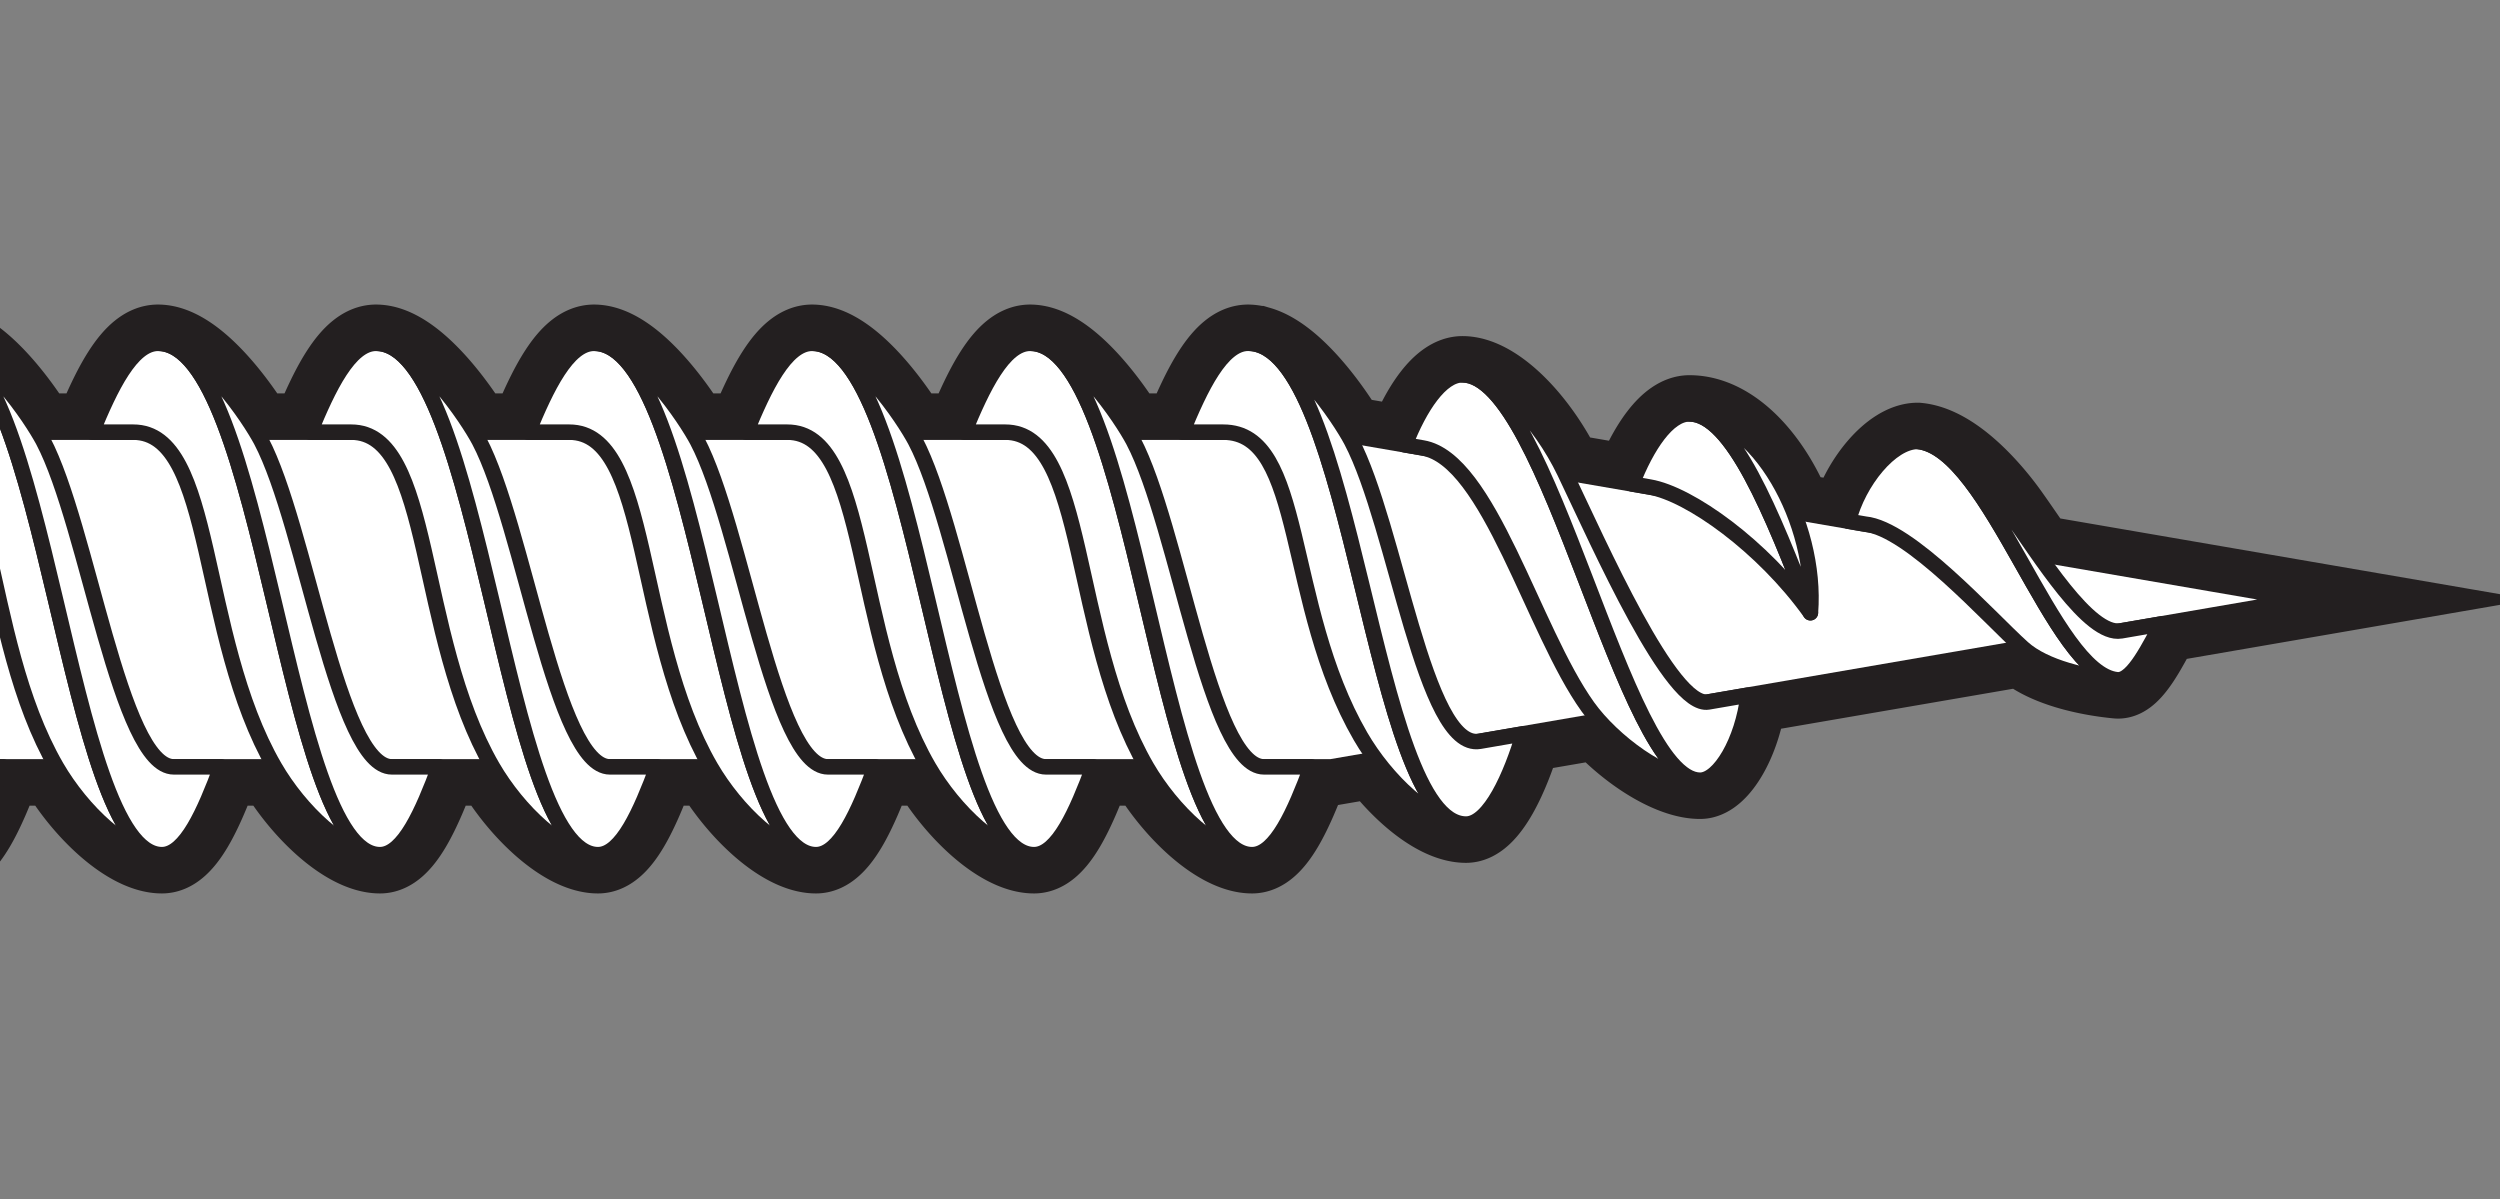<?xml version="1.0" encoding="UTF-8"?> <svg xmlns="http://www.w3.org/2000/svg" xmlns:xlink="http://www.w3.org/1999/xlink" width="242.013" height="116.078" viewBox="0 0 242.013 116.078"><rect x="0" y="0" width="242.013" height="116.078" fill="#808080" stroke="none"/><defs><clipPath id="clip-path"><rect id="Rectangle_89" data-name="Rectangle 89" width="242.013" height="116.078" transform="translate(710.023 413.507)" fill="none"></rect></clipPath></defs><g id="Group_75" data-name="Group 75" transform="translate(-710.023 -413.507)" clip-path="url(#clip-path)"><path id="Path_656" data-name="Path 656" d="M932.953,471.546l-25.662-4.42c-1.018-1.449-1.971-2.866-2.782-3.993-1.474-2.05-5.206-6.55-8.846-6.891-2.563,0-5.728,3.843-6.714,7.725l-5.291-.912c-2.116-5.287-5.976-9.477-10.087-9.477-2.071,0-4.126,3.08-5.561,6.782l-6.516-1.122c-2.387-4.975-6.61-9.445-9.9-9.445-2.071,0-4.126,3.08-5.561,6.782l-5.51-.949c-1.4-2.4-5.206-7.843-8.719-8.747l-.03-.009a3.861,3.861,0,0,0-.929-.131c-2.557,0-4.6,4.279-6.375,8.6h-5.221c-1.659-2.759-5.889-8.6-9.51-8.6-2.557,0-4.6,4.279-6.375,8.6h-5.221c-1.659-2.759-5.89-8.6-9.511-8.6-2.557,0-4.6,4.279-6.375,8.6h-5.221c-1.659-2.759-5.889-8.6-9.51-8.6-2.557,0-4.6,4.279-6.375,8.6H755.93c-1.659-2.759-5.89-8.6-9.511-8.6-2.557,0-4.6,4.279-6.375,8.6h-5.22c-1.66-2.759-5.89-8.6-9.511-8.6-2.557,0-4.6,4.279-6.375,8.6h-5.221c-1.659-2.759-5.89-8.6-9.51-8.6-2.557,0-4.6,4.279-6.375,8.6h-5.221c-1.659-2.759-5.89-8.6-9.511-8.6-2.557,0-4.6,4.279-6.375,8.6H680.7c.037,0,.07.007.107.008v32.4h13.574c2.463,4.252,6.891,8.5,10.21,8.5,2.292,0,4.095-4.109,5.734-8.5h5.162c2.463,4.252,6.891,8.5,10.21,8.5,2.293,0,4.1-4.109,5.734-8.5H736.6c2.463,4.252,6.891,8.5,10.21,8.5,2.292,0,4.095-4.109,5.734-8.5H757.7c2.463,4.252,6.891,8.5,10.21,8.5,2.293,0,4.1-4.109,5.734-8.5h5.163c2.463,4.252,6.891,8.5,10.21,8.5,2.292,0,4.1-4.109,5.734-8.5h5.162c2.463,4.252,6.891,8.5,10.21,8.5,2.293,0,4.095-4.109,5.734-8.5h5.162c2.463,4.252,6.892,8.5,10.21,8.5,2.293,0,4.1-4.109,5.734-8.5h1.921l4.311-.742c2.521,3.394,6.008,6.28,8.744,6.28,2.292,0,4.37-4.713,5.564-8.745l7.32-1.26c2.62,2.929,6.79,5.756,9.782,5.756,1.857,0,4.114-3.751,4.645-8.241l26.578-4.578c2.156,1.942,6.255,2.824,9.153,3.1,1.559.145,3.208-3.486,4.323-5.416Z" fill="#fff"></path><path id="Path_657" data-name="Path 657" d="M932.953,471.546l-25.662-4.42c-1.018-1.449-1.971-2.866-2.782-3.993-1.474-2.05-5.206-6.55-8.846-6.891-2.563,0-5.728,3.843-6.714,7.725l-5.291-.912c-2.116-5.287-5.976-9.477-10.087-9.477-2.071,0-4.126,3.08-5.561,6.782l-6.516-1.122c-2.387-4.975-6.61-9.445-9.9-9.445-2.071,0-4.126,3.08-5.561,6.782l-5.51-.949c-1.4-2.4-5.206-7.843-8.719-8.747l-.03-.009a3.861,3.861,0,0,0-.929-.131c-2.557,0-4.6,4.279-6.375,8.6h-5.221c-1.659-2.759-5.889-8.6-9.51-8.6-2.557,0-4.6,4.279-6.375,8.6h-5.221c-1.659-2.759-5.89-8.6-9.511-8.6-2.557,0-4.6,4.279-6.375,8.6h-5.221c-1.659-2.759-5.889-8.6-9.51-8.6-2.557,0-4.6,4.279-6.375,8.6H755.93c-1.659-2.759-5.89-8.6-9.511-8.6-2.557,0-4.6,4.279-6.375,8.6h-5.22c-1.66-2.759-5.89-8.6-9.511-8.6-2.557,0-4.6,4.279-6.375,8.6h-5.221c-1.659-2.759-5.89-8.6-9.51-8.6-2.557,0-4.6,4.279-6.375,8.6h-5.221c-1.659-2.759-5.89-8.6-9.511-8.6-2.557,0-4.6,4.279-6.375,8.6H680.7c.037,0,.07.007.107.008v32.4h13.574c2.463,4.252,6.891,8.5,10.21,8.5,2.292,0,4.095-4.109,5.734-8.5h5.162c2.463,4.252,6.891,8.5,10.21,8.5,2.293,0,4.1-4.109,5.734-8.5H736.6c2.463,4.252,6.891,8.5,10.21,8.5,2.292,0,4.095-4.109,5.734-8.5H757.7c2.463,4.252,6.891,8.5,10.21,8.5,2.293,0,4.1-4.109,5.734-8.5h5.163c2.463,4.252,6.891,8.5,10.21,8.5,2.292,0,4.1-4.109,5.734-8.5h5.162c2.463,4.252,6.891,8.5,10.21,8.5,2.293,0,4.095-4.109,5.734-8.5h5.162c2.463,4.252,6.892,8.5,10.21,8.5,2.293,0,4.1-4.109,5.734-8.5h1.921l4.311-.742c2.521,3.394,6.008,6.28,8.744,6.28,2.292,0,4.37-4.713,5.564-8.745l7.32-1.26c2.62,2.929,6.79,5.756,9.782,5.756,1.857,0,4.114-3.751,4.645-8.241l26.578-4.578c2.156,1.942,6.255,2.824,9.153,3.1,1.559.145,3.208-3.486,4.323-5.416Z" fill="none" stroke="#231f20" stroke-miterlimit="10" stroke-width="7.5"></path><path id="Path_658" data-name="Path 658" d="M838.886,455.343H680.809v32.4H838.886l94.067-16.2Z" fill="#fff"></path><path id="Path_659" data-name="Path 659" d="M838.886,455.343H680.809v32.4H838.886l94.067-16.2Z" fill="none" stroke="#231f20" stroke-miterlimit="10" stroke-width="1.5"></path><path id="Path_660" data-name="Path 660" d="M841.73,484.789c-7.4-12.769-5.341-29.445-13.284-29.445H824.47c1.771-4.327,3.818-8.606,6.375-8.606,10.316,0,11.925,46.547,21.1,46.547-3.319,0-7.747-4.245-10.21-8.5" fill="#fff"></path><path id="Path_661" data-name="Path 661" d="M841.73,484.789c-7.4-12.769-5.341-29.445-13.284-29.445H824.47c1.771-4.327,3.818-8.606,6.375-8.606,10.316,0,11.925,46.547,21.1,46.547C848.621,493.285,844.193,489.04,841.73,484.789Z" fill="none" stroke="#231f20" stroke-linejoin="round" stroke-width="1.5"></path><path id="Path_662" data-name="Path 662" d="M840.848,456.2c4.326,8.23,7.055,29.99,12.421,29.066l4.236-.73c-1.194,4.031-3.272,8.745-5.564,8.745-9.171,0-10.779-46.548-21.1-46.548,4.061,0,8.9,7.365,10,9.467" fill="#fff"></path><path id="Path_663" data-name="Path 663" d="M840.848,456.2c4.326,8.23,7.055,29.99,12.421,29.066l4.236-.73c-1.194,4.031-3.272,8.745-5.564,8.745-9.171,0-10.779-46.548-21.1-46.548C834.906,446.738,839.743,454.1,840.848,456.2Z" fill="none" stroke="#231f20" stroke-linejoin="round" stroke-width="1.5"></path><path id="Path_664" data-name="Path 664" d="M821.021,487.749c-7.4-12.769-5.739-32.406-13.681-32.406h-3.977c1.772-4.325,3.818-8.6,6.375-8.6,10.317,0,12.323,49.507,21.493,49.507-3.319,0-7.747-4.245-10.21-8.5" fill="#fff"></path><path id="Path_665" data-name="Path 665" d="M821.021,487.749c-7.4-12.769-5.739-32.406-13.681-32.406h-3.977c1.772-4.325,3.818-8.6,6.375-8.6,10.317,0,12.323,49.507,21.493,49.507C827.912,496.245,823.484,492,821.021,487.749Z" fill="none" stroke="#231f20" stroke-linejoin="round" stroke-width="1.5"></path><path id="Path_666" data-name="Path 666" d="M819.741,456.2c4.326,8.23,7.431,31.543,12.643,31.543h4.581c-1.639,4.388-3.441,8.5-5.734,8.5-9.17,0-11.176-49.507-21.493-49.507,4.061,0,8.9,7.365,10,9.467" fill="#fff"></path><path id="Path_667" data-name="Path 667" d="M819.741,456.2c4.326,8.23,7.431,31.543,12.643,31.543h4.581c-1.639,4.388-3.441,8.5-5.734,8.5-9.17,0-11.176-49.507-21.493-49.507C813.8,446.738,818.636,454.1,819.741,456.2Z" fill="none" stroke="#231f20" stroke-linejoin="round" stroke-width="1.5"></path><path id="Path_668" data-name="Path 668" d="M799.915,487.749c-7.4-12.769-5.739-32.406-13.681-32.406h-3.977c1.772-4.325,3.818-8.6,6.375-8.6,10.317,0,12.323,49.507,21.493,49.507-3.319,0-7.747-4.245-10.21-8.5" fill="#fff"></path><path id="Path_669" data-name="Path 669" d="M799.915,487.749c-7.4-12.769-5.739-32.406-13.681-32.406h-3.977c1.772-4.325,3.818-8.6,6.375-8.6,10.317,0,12.323,49.507,21.493,49.507C806.806,496.245,802.378,492,799.915,487.749Z" fill="none" stroke="#231f20" stroke-linejoin="round" stroke-width="1.5"></path><path id="Path_670" data-name="Path 670" d="M798.635,456.2c4.326,8.23,7.431,31.543,12.643,31.543h4.581c-1.639,4.388-3.441,8.5-5.734,8.5-9.17,0-11.176-49.507-21.493-49.507,4.061,0,8.9,7.365,10,9.467" fill="#fff"></path><path id="Path_671" data-name="Path 671" d="M798.635,456.2c4.326,8.23,7.431,31.543,12.643,31.543h4.581c-1.639,4.388-3.441,8.5-5.734,8.5-9.17,0-11.176-49.507-21.493-49.507C792.693,446.738,797.53,454.1,798.635,456.2Z" fill="none" stroke="#231f20" stroke-linejoin="round" stroke-width="1.5"></path><path id="Path_672" data-name="Path 672" d="M778.808,487.749c-7.4-12.769-5.739-32.406-13.681-32.406H761.15c1.772-4.325,3.818-8.6,6.375-8.6,10.317,0,12.323,49.507,21.493,49.507-3.319,0-7.747-4.245-10.21-8.5" fill="#fff"></path><path id="Path_673" data-name="Path 673" d="M778.808,487.749c-7.4-12.769-5.739-32.406-13.681-32.406H761.15c1.772-4.325,3.818-8.6,6.375-8.6,10.317,0,12.323,49.507,21.493,49.507C785.7,496.245,781.271,492,778.808,487.749Z" fill="none" stroke="#231f20" stroke-linejoin="round" stroke-width="1.5"></path><path id="Path_674" data-name="Path 674" d="M777.528,456.2c4.326,8.23,7.431,31.543,12.643,31.543h4.581c-1.639,4.388-3.441,8.5-5.734,8.5-9.17,0-11.176-49.507-21.493-49.507,4.061,0,8.9,7.365,10,9.467" fill="#fff"></path><path id="Path_675" data-name="Path 675" d="M777.528,456.2c4.326,8.23,7.431,31.543,12.643,31.543h4.581c-1.639,4.388-3.441,8.5-5.734,8.5-9.17,0-11.176-49.507-21.493-49.507C771.586,446.738,776.423,454.1,777.528,456.2Z" fill="none" stroke="#231f20" stroke-linejoin="round" stroke-width="1.5"></path><path id="Path_676" data-name="Path 676" d="M757.7,487.749c-7.4-12.769-5.739-32.406-13.681-32.406h-3.977c1.772-4.325,3.818-8.6,6.375-8.6,10.317,0,12.323,49.507,21.493,49.507-3.319,0-7.747-4.245-10.21-8.5" fill="#fff"></path><path id="Path_677" data-name="Path 677" d="M757.7,487.749c-7.4-12.769-5.739-32.406-13.681-32.406h-3.977c1.772-4.325,3.818-8.6,6.375-8.6,10.317,0,12.323,49.507,21.493,49.507C764.593,496.245,760.165,492,757.7,487.749Z" fill="none" stroke="#231f20" stroke-linejoin="round" stroke-width="1.5"></path><path id="Path_678" data-name="Path 678" d="M756.422,456.2c4.326,8.23,7.431,31.543,12.643,31.543h4.581c-1.639,4.388-3.441,8.5-5.734,8.5-9.17,0-11.176-49.507-21.493-49.507,4.061,0,8.9,7.365,10,9.467" fill="#fff"></path><path id="Path_679" data-name="Path 679" d="M756.422,456.2c4.326,8.23,7.431,31.543,12.643,31.543h4.581c-1.639,4.388-3.441,8.5-5.734,8.5-9.17,0-11.176-49.507-21.493-49.507C750.48,446.738,755.317,454.1,756.422,456.2Z" fill="none" stroke="#231f20" stroke-linejoin="round" stroke-width="1.5"></path><path id="Path_680" data-name="Path 680" d="M736.6,487.749c-7.4-12.769-5.739-32.406-13.681-32.406h-3.977c1.772-4.325,3.818-8.6,6.375-8.6,10.317,0,12.323,49.507,21.493,49.507-3.319,0-7.747-4.245-10.21-8.5" fill="#fff"></path><path id="Path_681" data-name="Path 681" d="M736.6,487.749c-7.4-12.769-5.739-32.406-13.681-32.406h-3.977c1.772-4.325,3.818-8.6,6.375-8.6,10.317,0,12.323,49.507,21.493,49.507C743.487,496.245,739.059,492,736.6,487.749Z" fill="none" stroke="#231f20" stroke-linejoin="round" stroke-width="1.5"></path><path id="Path_682" data-name="Path 682" d="M735.316,456.2c4.326,8.23,7.431,31.543,12.643,31.543h4.581c-1.639,4.388-3.442,8.5-5.734,8.5-9.17,0-11.176-49.507-21.493-49.507,4.061,0,8.9,7.365,10,9.467" fill="#fff"></path><path id="Path_683" data-name="Path 683" d="M735.316,456.2c4.326,8.23,7.431,31.543,12.643,31.543h4.581c-1.639,4.388-3.442,8.5-5.734,8.5-9.17,0-11.176-49.507-21.493-49.507C729.374,446.738,734.211,454.1,735.316,456.2Z" fill="none" stroke="#231f20" stroke-linejoin="round" stroke-width="1.5"></path><path id="Path_684" data-name="Path 684" d="M715.489,487.749c-7.4-12.769-5.739-32.406-13.681-32.406h-3.977c1.772-4.325,3.818-8.6,6.375-8.6,10.317,0,12.323,49.507,21.493,49.507-3.319,0-7.747-4.245-10.21-8.5" fill="#fff"></path><path id="Path_685" data-name="Path 685" d="M715.489,487.749c-7.4-12.769-5.739-32.406-13.681-32.406h-3.977c1.772-4.325,3.818-8.6,6.375-8.6,10.317,0,12.323,49.507,21.493,49.507C722.38,496.245,717.952,492,715.489,487.749Z" fill="none" stroke="#231f20" stroke-linejoin="round" stroke-width="1.5"></path><path id="Path_686" data-name="Path 686" d="M714.209,456.2c4.326,8.23,7.431,31.543,12.643,31.543h4.581c-1.639,4.388-3.441,8.5-5.734,8.5-9.17,0-11.176-49.507-21.493-49.507,4.061,0,8.9,7.365,10,9.467" fill="#fff"></path><path id="Path_687" data-name="Path 687" d="M714.209,456.2c4.326,8.23,7.431,31.543,12.643,31.543h4.581c-1.639,4.388-3.441,8.5-5.734,8.5-9.17,0-11.176-49.507-21.493-49.507C708.267,446.738,713.1,454.1,714.209,456.2Z" fill="none" stroke="#231f20" stroke-linejoin="round" stroke-width="1.5"></path><path id="Path_688" data-name="Path 688" d="M694.383,487.749c-7.4-12.769-5.739-32.406-13.681-32.406h-3.977c1.772-4.325,3.818-8.6,6.375-8.6,10.317,0,12.323,49.507,21.493,49.507-3.319,0-7.747-4.245-10.21-8.5" fill="#fff"></path><path id="Path_689" data-name="Path 689" d="M694.383,487.749c-7.4-12.769-5.739-32.406-13.681-32.406h-3.977c1.772-4.325,3.818-8.6,6.375-8.6,10.317,0,12.323,49.507,21.493,49.507C701.274,496.245,696.846,492,694.383,487.749Z" fill="none" stroke="#231f20" stroke-linejoin="round" stroke-width="1.5"></path><path id="Path_690" data-name="Path 690" d="M693.1,456.2c4.326,8.23,7.431,31.543,12.643,31.543h4.581c-1.639,4.388-3.442,8.5-5.734,8.5-9.17,0-11.176-49.507-21.493-49.507,4.061,0,8.9,7.365,10,9.467" fill="#fff"></path><path id="Path_691" data-name="Path 691" d="M693.1,456.2c4.326,8.23,7.431,31.543,12.643,31.543h4.581c-1.639,4.388-3.442,8.5-5.734,8.5-9.17,0-11.176-49.507-21.493-49.507C687.161,446.738,692,454.1,693.1,456.2Z" fill="none" stroke="#231f20" stroke-linejoin="round" stroke-width="1.5"></path><path id="Path_692" data-name="Path 692" d="M863.734,481.933c-5.331-7.43-9.565-23.957-15.977-25.061l-1.725-.3c1.435-3.7,3.49-6.782,5.562-6.782,8.358,0,15.583,39.244,23.012,39.244-3.451,0-8.475-3.762-10.872-7.1" fill="#fff"></path><path id="Path_693" data-name="Path 693" d="M863.734,481.933c-5.331-7.43-9.565-23.957-15.977-25.061l-1.725-.3c1.435-3.7,3.49-6.782,5.562-6.782,8.358,0,15.583,39.244,23.012,39.244C871.155,489.037,866.131,485.275,863.734,481.933Z" fill="none" stroke="#231f20" stroke-linejoin="round" stroke-width="1.5"></path><path id="Path_694" data-name="Path 694" d="M861.494,459.237c3.4,7.092,10.31,22.841,13.9,22.222l3.854-.664c-.532,4.491-2.789,8.242-4.646,8.242-7.43,0-14.654-39.245-23.013-39.245,3.291,0,7.513,4.471,9.9,9.445" fill="#fff"></path><path id="Path_695" data-name="Path 695" d="M861.494,459.237c3.4,7.092,10.31,22.841,13.9,22.222l3.854-.664c-.532,4.491-2.789,8.242-4.646,8.242-7.43,0-14.654-39.245-23.013-39.245C854.885,449.792,859.107,454.263,861.494,459.237Z" fill="none" stroke="#231f20" stroke-linejoin="round" stroke-width="1.5"></path><path id="Path_696" data-name="Path 696" d="M885.281,472.824c-4.591-6.428-11.682-11.5-15.546-12.168l-1.725-.3c1.435-3.7,3.49-6.782,5.561-6.782,4.126,0,7.976,9.564,11.71,19.247" fill="#fff"></path><path id="Path_697" data-name="Path 697" d="M885.281,472.824c-4.591-6.428-11.682-11.5-15.546-12.168l-1.725-.3c1.435-3.7,3.49-6.782,5.561-6.782C877.7,453.577,881.547,463.141,885.281,472.824Z" fill="none" stroke="#231f20" stroke-linejoin="round" stroke-width="1.5"></path><path id="Path_698" data-name="Path 698" d="M885.281,472.824c-3.734-9.683-7.584-19.247-11.71-19.247,6.511,0,12.4,10.5,11.71,19.247" fill="#fff"></path><path id="Path_699" data-name="Path 699" d="M885.281,472.824c-3.734-9.683-7.584-19.247-11.71-19.247C880.082,453.577,885.975,464.081,885.281,472.824Z" fill="none" stroke="#231f20" stroke-linejoin="round" stroke-width="1.5"></path><path id="Path_700" data-name="Path 700" d="M905.83,476.217c-3.257-2.933-10.949-11.57-15.27-11.974l-1.611-.277c.986-3.881,4.151-7.724,6.714-7.724,7.017.655,13.083,22.487,19.32,23.071-2.9-.271-7-1.154-9.153-3.1" fill="#fff"></path><path id="Path_701" data-name="Path 701" d="M905.83,476.217c-3.257-2.933-10.949-11.57-15.27-11.974l-1.611-.277c.986-3.881,4.151-7.724,6.714-7.724,7.017.655,13.083,22.487,19.32,23.071C912.085,479.042,907.986,478.159,905.83,476.217Z" fill="none" stroke="#231f20" stroke-linejoin="round" stroke-width="1.5"></path><path id="Path_702" data-name="Path 702" d="M904.508,463.132c2.942,4.091,7.731,11.981,10.844,11.445l3.953-.681c-1.114,1.931-2.763,5.562-4.323,5.416-6.237-.583-12.3-22.414-19.32-23.07,3.64.34,7.372,4.841,8.846,6.89" fill="#fff"></path><path id="Path_703" data-name="Path 703" d="M904.508,463.132c2.942,4.091,7.731,11.981,10.844,11.445l3.953-.681c-1.114,1.931-2.763,5.562-4.323,5.416-6.237-.583-12.3-22.414-19.32-23.07C899.3,456.582,903.034,461.083,904.508,463.132Z" fill="none" stroke="#231f20" stroke-linejoin="round" stroke-width="1.5"></path></g></svg> 